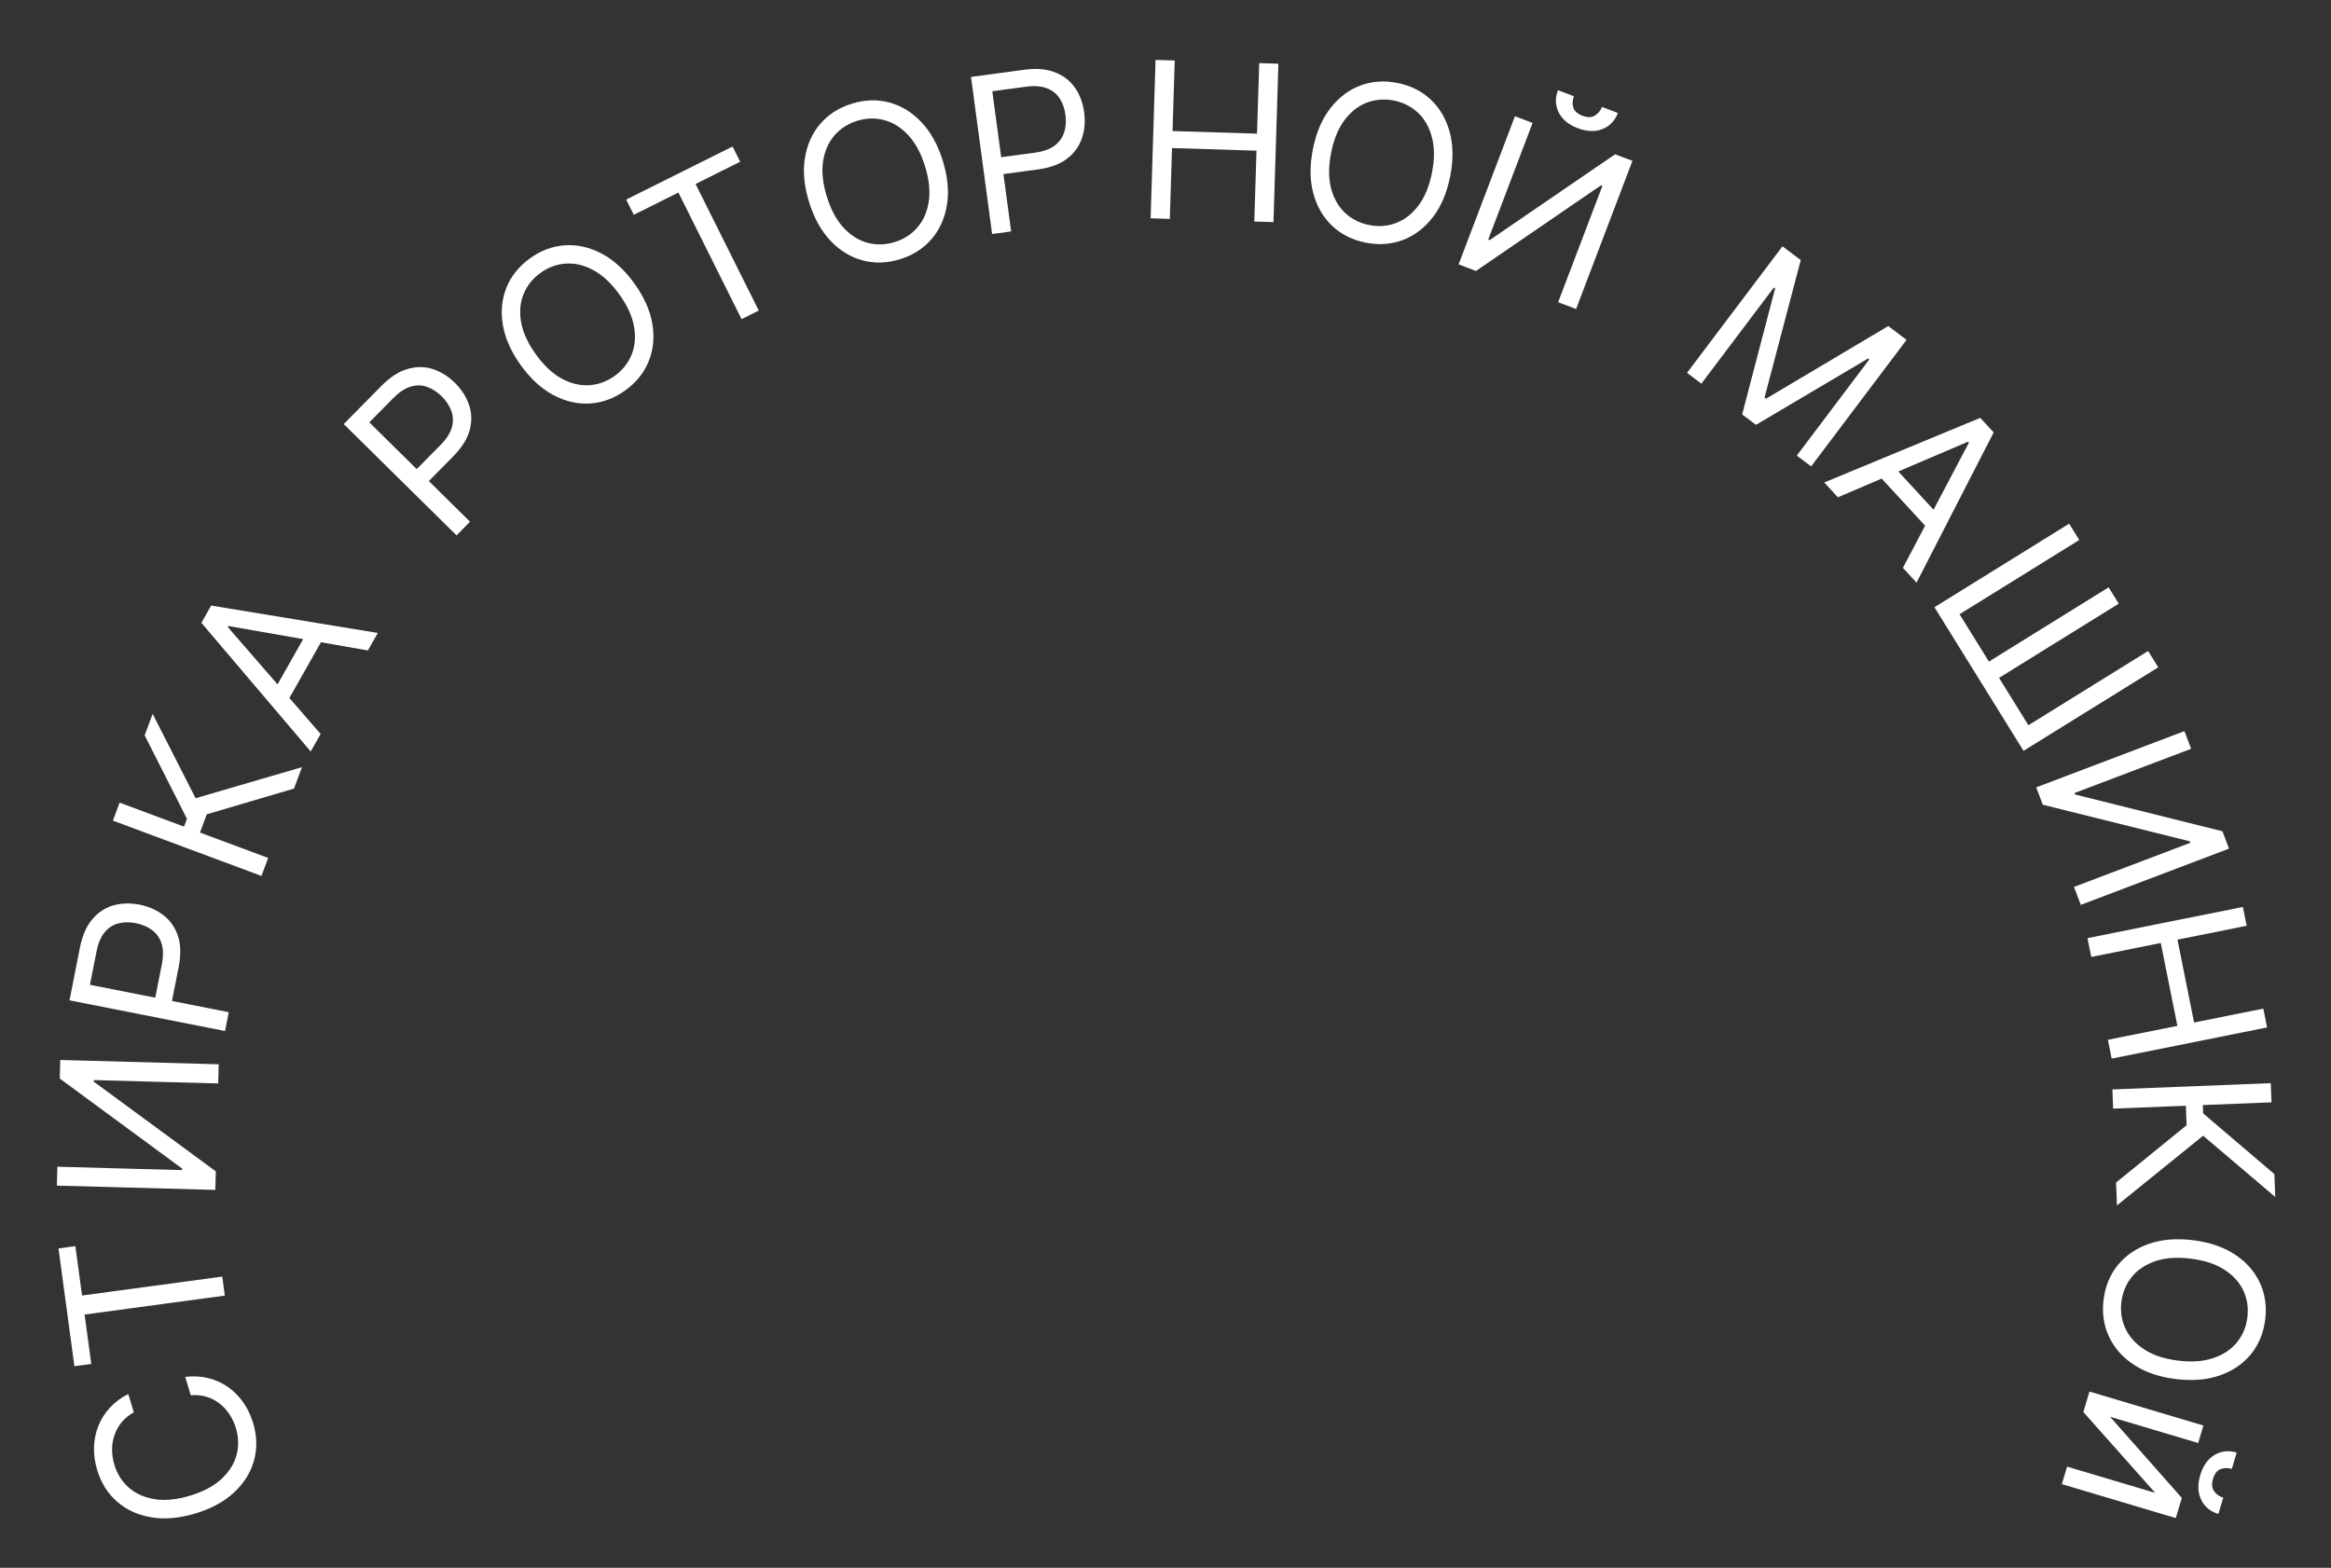 <?xml version="1.0" encoding="UTF-8"?> <svg xmlns="http://www.w3.org/2000/svg" width="385" height="259" viewBox="0 0 385 259" fill="none"><rect x="0" y="0" width="385" height="259" fill="#333333" stroke="none"/><path d="M21.188 230.286L22.103 233.321C21.284 233.764 20.612 234.309 20.086 234.957C19.558 235.597 19.165 236.303 18.908 237.075C18.641 237.841 18.508 238.642 18.511 239.478C18.514 240.314 18.64 241.148 18.891 241.98C19.349 243.498 20.147 244.757 21.285 245.758C22.421 246.751 23.845 247.386 25.558 247.662C27.267 247.93 29.207 247.737 31.378 247.082C33.549 246.428 35.272 245.517 36.549 244.349C37.824 243.172 38.66 241.857 39.058 240.401C39.454 238.938 39.423 237.447 38.965 235.93C38.714 235.097 38.359 234.332 37.899 233.634C37.44 232.936 36.891 232.34 36.253 231.847C35.604 231.348 34.883 230.978 34.089 230.737C33.284 230.49 32.423 230.407 31.503 230.488L30.589 227.452C31.939 227.295 33.211 227.365 34.404 227.664C35.598 227.963 36.685 228.454 37.666 229.138C38.638 229.824 39.476 230.671 40.181 231.678C40.882 232.677 41.424 233.809 41.805 235.074C42.449 237.212 42.5 239.27 41.957 241.25C41.415 243.229 40.324 244.987 38.686 246.522C37.048 248.057 34.907 249.223 32.263 250.02C29.619 250.817 27.191 251.028 24.977 250.654C22.764 250.28 20.884 249.418 19.338 248.068C17.791 246.718 16.696 244.974 16.052 242.836C15.67 241.571 15.496 240.329 15.529 239.108C15.559 237.879 15.794 236.709 16.233 235.598C16.665 234.489 17.295 233.48 18.125 232.571C18.947 231.664 19.968 230.903 21.188 230.286Z" fill="white"></path><path d="M15.077 225.317L12.29 225.694L9.66 206.234L12.447 205.858L13.55 214.016L36.709 210.886L37.133 214.028L13.974 217.158L15.077 225.317Z" fill="white"></path><path d="M9.389 195.858L9.474 192.74L30.074 193.299L30.081 193.044L9.87 178.171L9.953 175.104L36.125 175.815L36.039 178.984L15.49 178.426L15.483 178.682L35.645 193.502L35.562 196.569L9.389 195.858Z" fill="white"></path><path d="M37.168 170.32L11.482 165.25L13.195 156.571C13.593 154.556 14.282 152.981 15.262 151.845C16.235 150.699 17.397 149.938 18.748 149.562C20.1 149.186 21.532 149.147 23.046 149.446C24.559 149.745 25.873 150.326 26.989 151.189C28.106 152.043 28.906 153.183 29.389 154.607C29.864 156.03 29.904 157.741 29.51 159.739L28.282 165.96L25.523 165.416L26.731 159.295C27.003 157.915 26.983 156.76 26.672 155.83C26.36 154.9 25.836 154.167 25.099 153.63C24.356 153.084 23.47 152.709 22.441 152.506C21.413 152.303 20.455 152.314 19.568 152.539C18.683 152.755 17.927 153.24 17.3 153.993C16.666 154.746 16.21 155.82 15.935 157.216L14.855 162.684L37.782 167.21L37.168 170.32Z" fill="white"></path><path d="M48.555 130.275L34.153 134.517L33.029 137.536L44.291 141.729L43.185 144.7L18.648 135.566L19.755 132.594L30.394 136.555L30.875 135.261L23.894 121.476L25.214 117.93L32.304 131.864L49.876 126.729L48.555 130.275Z" fill="white"></path><path d="M52.956 121.252L51.319 124.145L33.264 102.887L34.876 100.039L62.397 104.562L60.761 107.455L37.725 103.413L37.625 103.591L52.956 121.252ZM44.658 115.149L51.255 103.487L53.703 104.872L47.106 116.533L44.658 115.149Z" fill="white"></path><path d="M75.407 88.445L56.772 70.054L62.986 63.758C64.429 62.296 65.872 61.361 67.316 60.954C68.759 60.535 70.148 60.54 71.483 60.971C72.818 61.403 74.034 62.16 75.132 63.243C76.23 64.327 77.007 65.536 77.461 66.871C77.922 68.2 77.962 69.592 77.579 71.047C77.191 72.496 76.282 73.945 74.851 75.395L70.397 79.908L68.395 77.933L72.777 73.492C73.765 72.491 74.385 71.517 74.638 70.569C74.891 69.621 74.858 68.721 74.539 67.867C74.22 67.001 73.687 66.2 72.941 65.464C72.195 64.727 71.39 64.208 70.526 63.907C69.668 63.599 68.77 63.587 67.832 63.87C66.888 64.148 65.916 64.793 64.916 65.806L61.001 69.773L77.634 86.188L75.407 88.445Z" fill="white"></path><path d="M104.776 46.831C106.391 49.072 107.381 51.299 107.747 53.514C108.114 55.729 107.911 57.787 107.138 59.689C106.365 61.59 105.072 63.193 103.261 64.499C101.449 65.804 99.519 66.522 97.47 66.653C95.422 66.784 93.406 66.325 91.421 65.276C89.436 64.227 87.637 62.582 86.022 60.342C84.409 58.101 83.418 55.873 83.052 53.658C82.685 51.444 82.888 49.386 83.661 47.484C84.434 45.583 85.727 43.979 87.538 42.674C89.35 41.369 91.28 40.651 93.329 40.52C95.377 40.389 97.394 40.848 99.378 41.897C101.363 42.946 103.162 44.591 104.776 46.831ZM102.287 48.625C100.962 46.785 99.536 45.454 98.009 44.632C96.489 43.805 94.972 43.443 93.46 43.545C91.954 43.642 90.558 44.154 89.272 45.081C87.986 46.007 87.055 47.172 86.479 48.574C85.91 49.971 85.773 51.524 86.07 53.233C86.373 54.937 87.187 56.709 88.512 58.548C89.837 60.388 91.26 61.721 92.78 62.548C94.307 63.37 95.823 63.732 97.329 63.635C98.841 63.533 100.241 63.019 101.527 62.092C102.813 61.165 103.741 60.004 104.31 58.606C104.886 57.204 105.022 55.651 104.719 53.947C104.423 52.238 103.612 50.464 102.287 48.625Z" fill="white"></path><path d="M104.681 35.485L103.425 32.968L120.996 24.202L122.252 26.718L114.885 30.394L125.318 51.305L122.481 52.72L112.048 31.809L104.681 35.485Z" fill="white"></path><path d="M155.711 26.545C156.53 29.182 156.762 31.609 156.407 33.825C156.051 36.042 155.205 37.929 153.869 39.487C152.532 41.044 150.798 42.155 148.665 42.817C146.533 43.48 144.475 43.548 142.491 43.022C140.507 42.496 138.74 41.421 137.191 39.796C135.642 38.171 134.458 36.04 133.638 33.403C132.819 30.766 132.587 28.34 132.942 26.123C133.298 23.906 134.144 22.019 135.48 20.461C136.817 18.904 138.551 17.794 140.684 17.131C142.816 16.468 144.874 16.4 146.858 16.926C148.842 17.452 150.609 18.527 152.158 20.152C153.707 21.777 154.891 23.908 155.711 26.545ZM152.781 27.455C152.108 25.29 151.178 23.576 149.991 22.311C148.812 21.044 147.489 20.219 146.022 19.836C144.564 19.451 143.078 19.493 141.564 19.963C140.05 20.434 138.797 21.242 137.806 22.389C136.823 23.534 136.201 24.963 135.939 26.678C135.686 28.39 135.895 30.328 136.568 32.493C137.241 34.658 138.167 36.374 139.346 37.641C140.533 38.905 141.856 39.73 143.314 40.116C144.781 40.499 146.271 40.455 147.785 39.985C149.299 39.514 150.547 38.707 151.531 37.563C152.522 36.416 153.144 34.986 153.397 33.274C153.659 31.56 153.453 29.62 152.781 27.455Z" fill="white"></path><path d="M163.863 38.655L160.377 12.706L169.145 11.528C171.18 11.255 172.894 11.399 174.285 11.96C175.683 12.512 176.779 13.366 177.57 14.524C178.362 15.682 178.861 17.025 179.066 18.554C179.272 20.083 179.146 21.514 178.689 22.848C178.24 24.181 177.42 25.306 176.227 26.223C175.033 27.132 173.427 27.722 171.408 27.993L165.124 28.837L164.75 26.05L170.933 25.219C172.326 25.032 173.413 24.641 174.193 24.046C174.973 23.451 175.498 22.718 175.768 21.848C176.046 20.968 176.114 20.008 175.975 18.969C175.835 17.93 175.516 17.027 175.017 16.26C174.527 15.492 173.824 14.933 172.909 14.583C171.992 14.224 170.829 14.14 169.418 14.329L163.894 15.072L167.005 38.233L163.863 38.655Z" fill="white"></path><path d="M190.043 36.065L190.856 9.895L194.025 9.994L193.663 21.647L207.616 22.081L207.978 10.427L211.147 10.526L210.334 36.695L207.165 36.596L207.529 24.892L193.576 24.458L193.212 36.163L190.043 36.065Z" fill="white"></path><path d="M239.518 29.14C238.981 31.849 238.028 34.093 236.659 35.872C235.289 37.651 233.646 38.906 231.728 39.638C229.811 40.37 227.757 40.519 225.567 40.085C223.376 39.651 221.534 38.73 220.041 37.322C218.548 35.914 217.507 34.126 216.92 31.959C216.333 29.793 216.308 27.355 216.845 24.646C217.382 21.938 218.335 19.694 219.704 17.915C221.073 16.135 222.717 14.88 224.634 14.148C226.552 13.416 228.606 13.267 230.796 13.701C232.987 14.135 234.828 15.056 236.322 16.464C237.815 17.872 238.855 19.66 239.442 21.827C240.029 23.994 240.055 26.431 239.518 29.14ZM236.508 28.544C236.949 26.32 236.949 24.369 236.508 22.692C236.076 21.016 235.306 19.66 234.199 18.624C233.101 17.59 231.775 16.918 230.22 16.61C228.665 16.302 227.178 16.416 225.76 16.951C224.35 17.489 223.122 18.448 222.074 19.831C221.035 21.215 220.296 23.019 219.855 25.243C219.414 27.466 219.41 29.416 219.842 31.092C220.283 32.769 221.053 34.125 222.151 35.16C223.257 36.196 224.588 36.868 226.143 37.176C227.698 37.484 229.181 37.37 230.59 36.832C232.008 36.297 233.237 35.337 234.276 33.953C235.323 32.57 236.067 30.767 236.508 28.544Z" fill="white"></path><path d="M250.216 19.2L253.131 20.309L245.806 39.571L246.045 39.662L266.754 25.489L269.621 26.579L260.315 51.051L257.352 49.925L264.659 30.71L264.42 30.619L243.777 44.763L240.91 43.672L250.216 19.2ZM264.587 17.662L267.216 18.662C266.725 19.952 265.878 20.838 264.673 21.32C263.469 21.801 262.102 21.75 260.573 21.169C259.067 20.596 258.024 19.73 257.444 18.57C256.872 17.414 256.831 16.19 257.322 14.899L259.951 15.899C259.715 16.52 259.678 17.131 259.842 17.732C260.014 18.335 260.518 18.796 261.354 19.114C262.191 19.432 262.878 19.424 263.415 19.09C263.96 18.76 264.351 18.284 264.587 17.662Z" fill="white"></path><path d="M294.401 40.687L297.422 42.965L291.443 65.675L291.688 65.86L311.876 53.863L314.898 56.141L299.136 77.047L296.768 75.261L308.743 59.378L308.539 59.224L290.031 70.182L287.744 68.458L293.186 47.649L292.982 47.495L281.007 63.378L278.639 61.593L294.401 40.687Z" fill="white"></path><path d="M303.551 82.148L301.298 79.704L327.066 69.03L329.284 71.437L316.546 96.249L314.294 93.805L325.198 73.116L325.059 72.965L303.551 82.148ZM311.903 76.12L320.982 85.972L318.914 87.878L309.835 78.026L311.903 76.12Z" fill="white"></path><path d="M341.752 86.509L343.423 89.203L323.65 101.467L328.502 109.289L348.274 97.025L349.945 99.72L330.173 111.983L335.024 119.806L354.797 107.542L356.468 110.236L334.218 124.036L319.502 100.309L341.752 86.509Z" fill="white"></path><path d="M360.792 120.781L361.898 123.697L342.63 131.007L342.721 131.246L367.068 137.323L368.156 140.192L343.677 149.479L342.552 146.515L361.772 139.223L361.682 138.984L337.401 132.936L336.312 130.067L360.792 120.781Z" fill="white"></path><path d="M344.779 154.975L370.449 149.825L371.073 152.934L359.642 155.227L362.388 168.915L373.819 166.621L374.443 169.73L348.772 174.88L348.149 171.771L359.63 169.468L356.884 155.78L345.403 158.084L344.779 154.975Z" fill="white"></path><path d="M349.499 195.351L361.151 185.883L361.023 182.664L349.016 183.139L348.89 179.971L375.051 178.935L375.177 182.103L363.834 182.552L363.888 183.932L375.646 193.957L375.796 197.739L363.881 187.617L349.649 199.132L349.499 195.351Z" fill="white"></path><path d="M359.379 227.816C356.639 227.48 354.331 226.695 352.455 225.46C350.58 224.226 349.207 222.68 348.336 220.821C347.464 218.963 347.164 216.925 347.436 214.709C347.708 212.493 348.49 210.588 349.785 208.995C351.079 207.402 352.785 206.233 354.903 205.488C357.02 204.742 359.45 204.538 362.191 204.874C364.931 205.21 367.239 205.995 369.115 207.229C370.99 208.463 372.363 210.01 373.234 211.868C374.106 213.727 374.406 215.764 374.134 217.98C373.862 220.197 373.08 222.101 371.785 223.695C370.491 225.288 368.785 226.457 366.667 227.202C364.55 227.947 362.12 228.152 359.379 227.816ZM359.753 224.77C362.003 225.046 363.948 224.902 365.588 224.339C367.228 223.784 368.523 222.917 369.475 221.737C370.426 220.566 370.997 219.193 371.19 217.62C371.383 216.046 371.16 214.572 370.521 213.197C369.882 211.831 368.834 210.676 367.378 209.734C365.921 208.8 364.068 208.195 361.817 207.919C359.567 207.643 357.622 207.783 355.983 208.338C354.343 208.901 353.047 209.768 352.097 210.94C351.145 212.12 350.573 213.496 350.38 215.07C350.187 216.643 350.411 218.113 351.05 219.479C351.689 220.854 352.737 222.009 354.194 222.943C355.649 223.885 357.502 224.495 359.753 224.77Z" fill="white"></path><path d="M348.508 234.045L360.361 247.449L359.367 250.781L340.549 245.173L341.411 242.282L355.966 246.619L344.098 233.265L345.106 229.883L363.924 235.492L363.062 238.383L348.508 234.045ZM367.203 247.407L366.4 250.103C365.077 249.708 364.131 248.928 363.562 247.763C362.993 246.597 362.943 245.23 363.41 243.662C363.87 242.119 364.657 241.015 365.771 240.351C366.882 239.695 368.1 239.564 369.423 239.958L368.62 242.654C367.983 242.464 367.371 242.473 366.784 242.68C366.195 242.896 365.773 243.433 365.517 244.29C365.262 245.148 365.32 245.832 365.692 246.343C366.062 246.863 366.566 247.217 367.203 247.407Z" fill="white"></path></svg> 